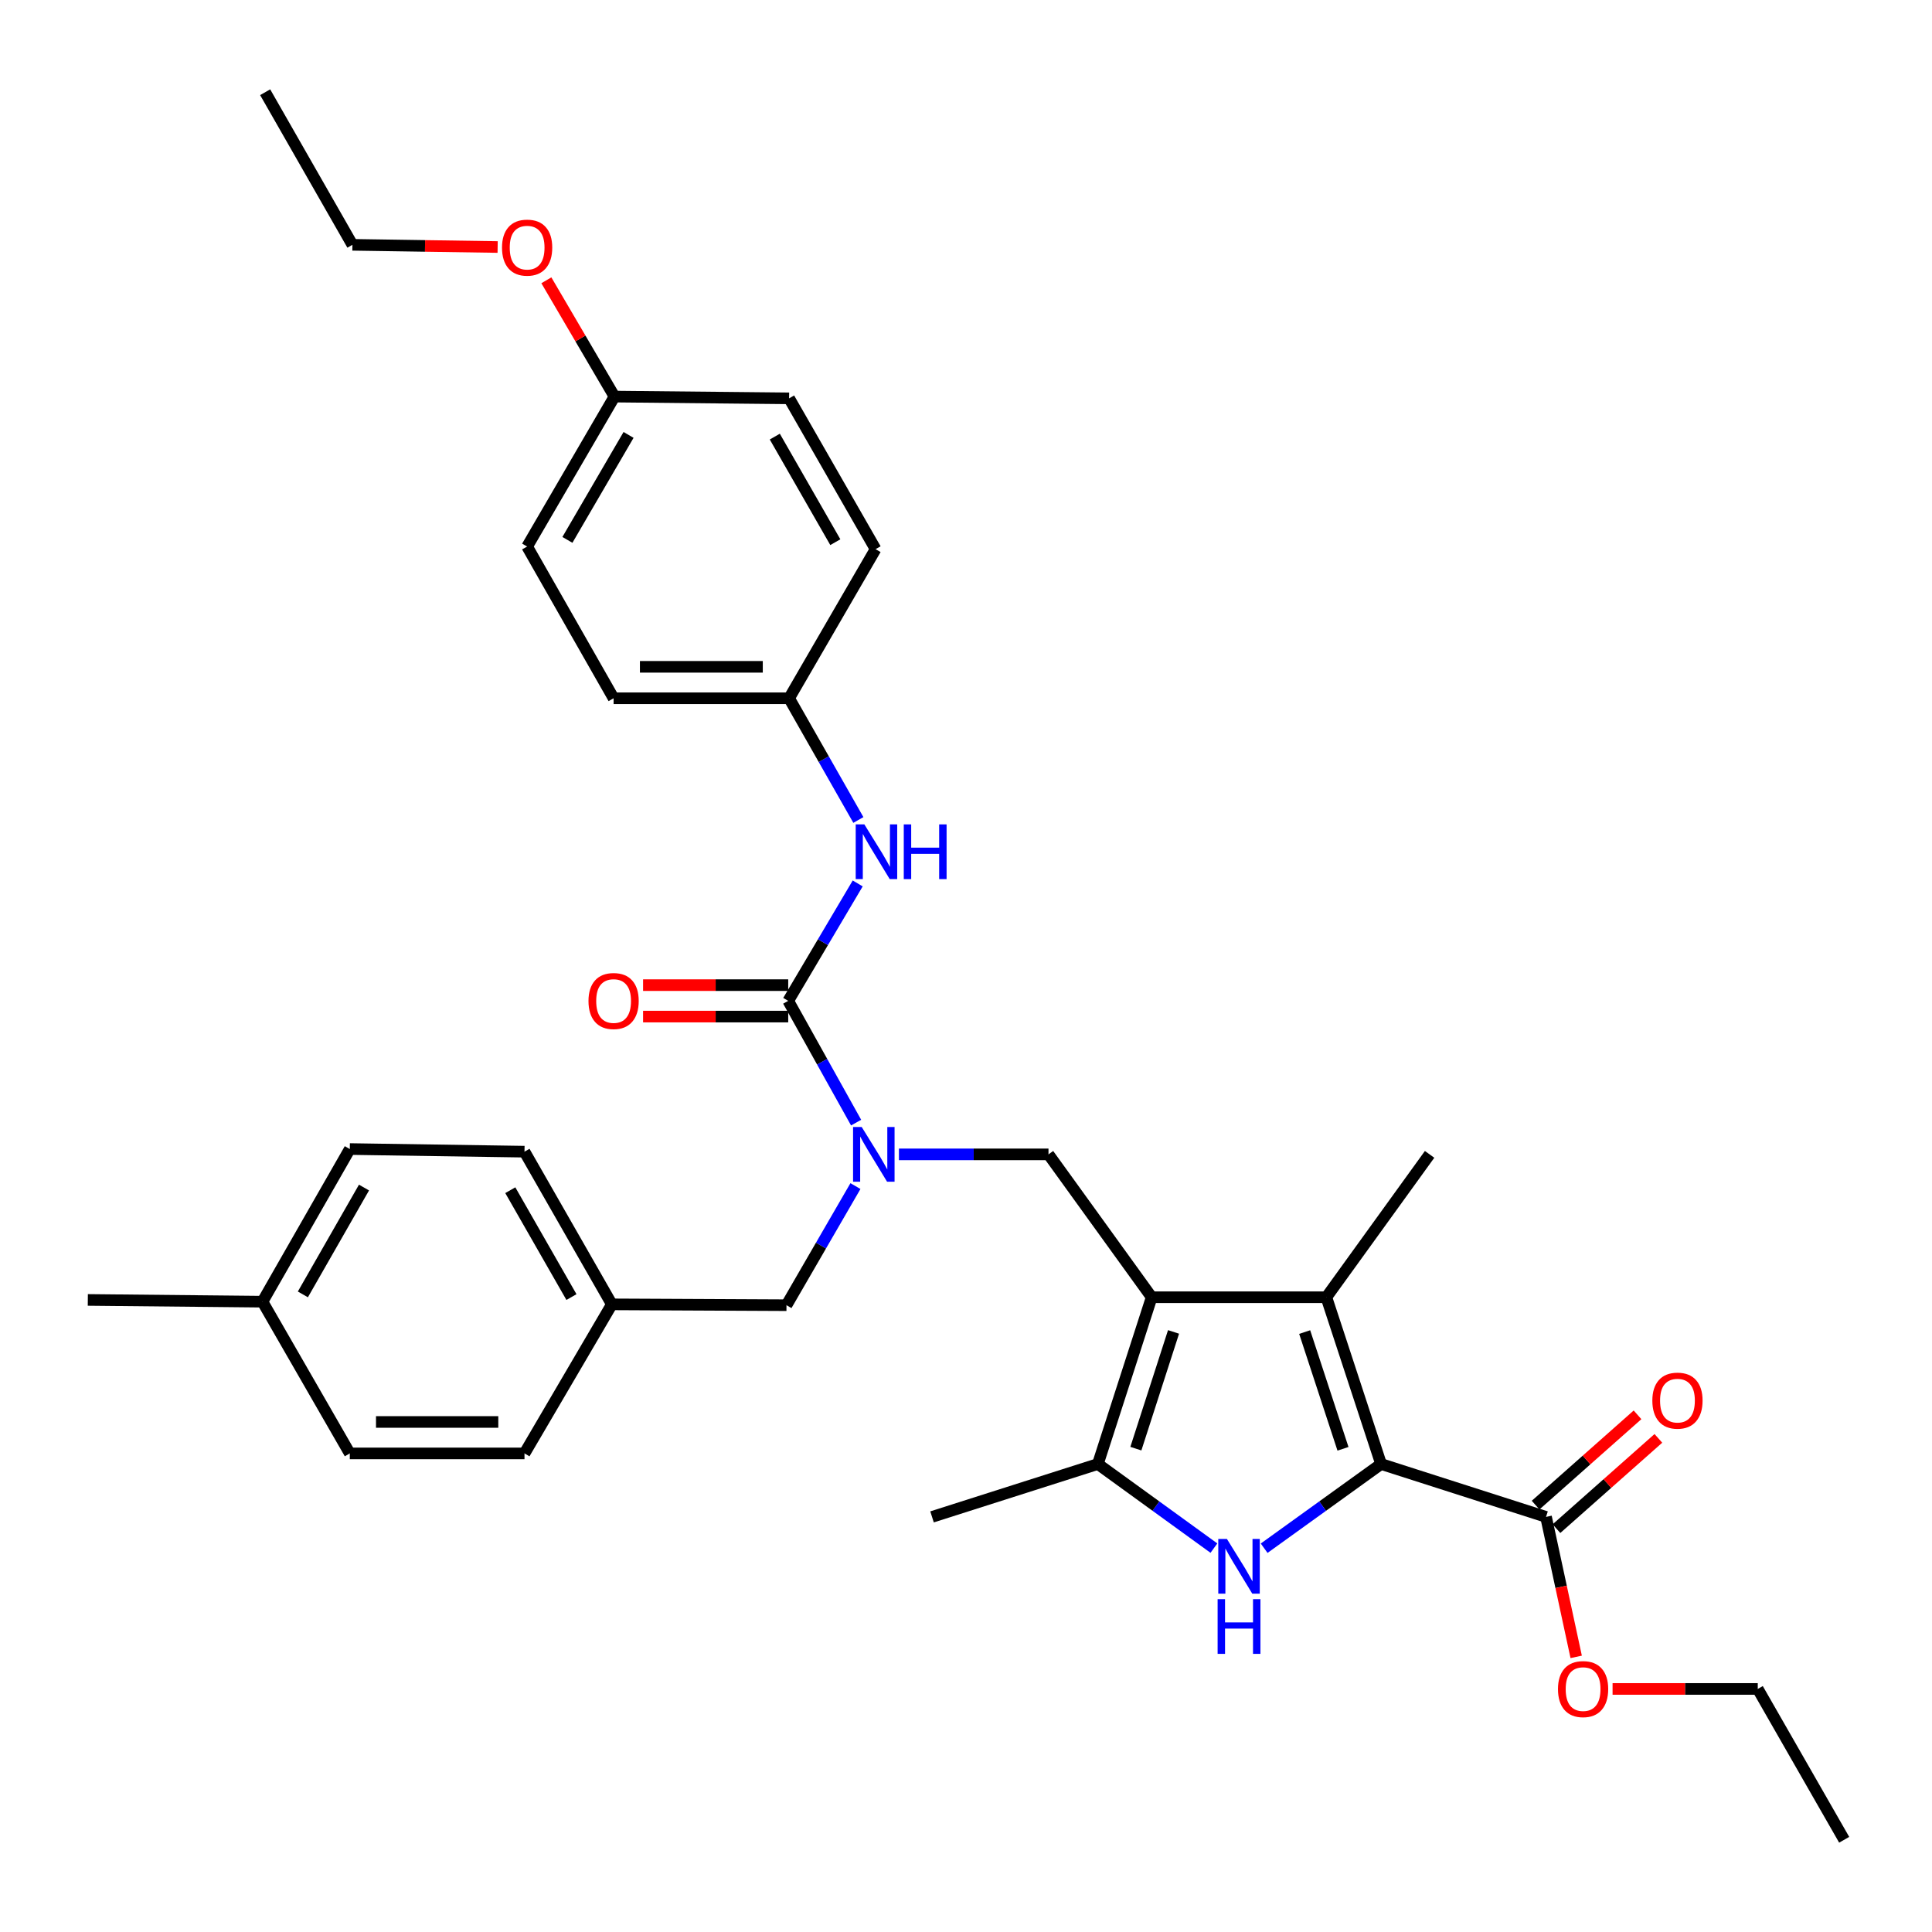 <?xml version='1.0' encoding='iso-8859-1'?>
<svg version='1.1' baseProfile='full'
              xmlns='http://www.w3.org/2000/svg'
                      xmlns:rdkit='http://www.rdkit.org/xml'
                      xmlns:xlink='http://www.w3.org/1999/xlink'
                  xml:space='preserve'
width='1000px' height='1000px' viewBox='0 0 1000 1000'>
<!-- END OF HEADER -->
<rect style='opacity:1.0;fill:#FFFFFF;stroke:none' width='1000' height='1000' x='0' y='0'> </rect>
<path class='bond-2' d='M 596.107,671.45 L 686.517,671.45' style='fill:none;fill-rule:evenodd;stroke:#000000;stroke-width:6px;stroke-linecap:butt;stroke-linejoin:miter;stroke-opacity:1' />
<path class='bond-3' d='M 596.107,671.45 L 568.253,757.773' style='fill:none;fill-rule:evenodd;stroke:#000000;stroke-width:6px;stroke-linecap:butt;stroke-linejoin:miter;stroke-opacity:1' />
<path class='bond-3' d='M 607.421,689.398 L 587.923,749.823' style='fill:none;fill-rule:evenodd;stroke:#000000;stroke-width:6px;stroke-linecap:butt;stroke-linejoin:miter;stroke-opacity:1' />
<path class='bond-6' d='M 596.107,671.45 L 542.695,597.5' style='fill:none;fill-rule:evenodd;stroke:#000000;stroke-width:6px;stroke-linecap:butt;stroke-linejoin:miter;stroke-opacity:1' />
<path class='bond-0' d='M 714.842,757.773 L 686.517,671.45' style='fill:none;fill-rule:evenodd;stroke:#000000;stroke-width:6px;stroke-linecap:butt;stroke-linejoin:miter;stroke-opacity:1' />
<path class='bond-0' d='M 695.126,749.9 L 675.299,689.474' style='fill:none;fill-rule:evenodd;stroke:#000000;stroke-width:6px;stroke-linecap:butt;stroke-linejoin:miter;stroke-opacity:1' />
<path class='bond-7' d='M 714.842,757.773 L 800.224,785.139' style='fill:none;fill-rule:evenodd;stroke:#000000;stroke-width:6px;stroke-linecap:butt;stroke-linejoin:miter;stroke-opacity:1' />
<path class='bond-33' d='M 714.842,757.773 L 684.582,779.565' style='fill:none;fill-rule:evenodd;stroke:#000000;stroke-width:6px;stroke-linecap:butt;stroke-linejoin:miter;stroke-opacity:1' />
<path class='bond-33' d='M 684.582,779.565 L 654.322,801.357' style='fill:none;fill-rule:evenodd;stroke:#0000FF;stroke-width:6px;stroke-linecap:butt;stroke-linejoin:miter;stroke-opacity:1' />
<path class='bond-1' d='M 628.321,801.305 L 598.287,779.539' style='fill:none;fill-rule:evenodd;stroke:#0000FF;stroke-width:6px;stroke-linecap:butt;stroke-linejoin:miter;stroke-opacity:1' />
<path class='bond-1' d='M 598.287,779.539 L 568.253,757.773' style='fill:none;fill-rule:evenodd;stroke:#000000;stroke-width:6px;stroke-linecap:butt;stroke-linejoin:miter;stroke-opacity:1' />
<path class='bond-15' d='M 686.517,671.45 L 739.957,597.5' style='fill:none;fill-rule:evenodd;stroke:#000000;stroke-width:6px;stroke-linecap:butt;stroke-linejoin:miter;stroke-opacity:1' />
<path class='bond-17' d='M 568.253,757.773 L 482.419,785.139' style='fill:none;fill-rule:evenodd;stroke:#000000;stroke-width:6px;stroke-linecap:butt;stroke-linejoin:miter;stroke-opacity:1' />
<path class='bond-4' d='M 407.98,518.042 L 425.551,549.554' style='fill:none;fill-rule:evenodd;stroke:#000000;stroke-width:6px;stroke-linecap:butt;stroke-linejoin:miter;stroke-opacity:1' />
<path class='bond-4' d='M 425.551,549.554 L 443.122,581.066' style='fill:none;fill-rule:evenodd;stroke:#0000FF;stroke-width:6px;stroke-linecap:butt;stroke-linejoin:miter;stroke-opacity:1' />
<path class='bond-8' d='M 407.98,518.042 L 425.963,487.654' style='fill:none;fill-rule:evenodd;stroke:#000000;stroke-width:6px;stroke-linecap:butt;stroke-linejoin:miter;stroke-opacity:1' />
<path class='bond-8' d='M 425.963,487.654 L 443.945,457.265' style='fill:none;fill-rule:evenodd;stroke:#0000FF;stroke-width:6px;stroke-linecap:butt;stroke-linejoin:miter;stroke-opacity:1' />
<path class='bond-9' d='M 407.98,509.903 L 370.419,509.903' style='fill:none;fill-rule:evenodd;stroke:#000000;stroke-width:6px;stroke-linecap:butt;stroke-linejoin:miter;stroke-opacity:1' />
<path class='bond-9' d='M 370.419,509.903 L 332.857,509.903' style='fill:none;fill-rule:evenodd;stroke:#FF0000;stroke-width:6px;stroke-linecap:butt;stroke-linejoin:miter;stroke-opacity:1' />
<path class='bond-9' d='M 407.98,526.182 L 370.419,526.182' style='fill:none;fill-rule:evenodd;stroke:#000000;stroke-width:6px;stroke-linecap:butt;stroke-linejoin:miter;stroke-opacity:1' />
<path class='bond-9' d='M 370.419,526.182 L 332.857,526.182' style='fill:none;fill-rule:evenodd;stroke:#FF0000;stroke-width:6px;stroke-linecap:butt;stroke-linejoin:miter;stroke-opacity:1' />
<path class='bond-5' d='M 465.286,597.5 L 503.99,597.5' style='fill:none;fill-rule:evenodd;stroke:#0000FF;stroke-width:6px;stroke-linecap:butt;stroke-linejoin:miter;stroke-opacity:1' />
<path class='bond-5' d='M 503.99,597.5 L 542.695,597.5' style='fill:none;fill-rule:evenodd;stroke:#000000;stroke-width:6px;stroke-linecap:butt;stroke-linejoin:miter;stroke-opacity:1' />
<path class='bond-10' d='M 442.779,613.915 L 424.927,644.74' style='fill:none;fill-rule:evenodd;stroke:#0000FF;stroke-width:6px;stroke-linecap:butt;stroke-linejoin:miter;stroke-opacity:1' />
<path class='bond-10' d='M 424.927,644.74 L 407.076,675.565' style='fill:none;fill-rule:evenodd;stroke:#000000;stroke-width:6px;stroke-linecap:butt;stroke-linejoin:miter;stroke-opacity:1' />
<path class='bond-11' d='M 805.621,791.232 L 831.998,767.866' style='fill:none;fill-rule:evenodd;stroke:#000000;stroke-width:6px;stroke-linecap:butt;stroke-linejoin:miter;stroke-opacity:1' />
<path class='bond-11' d='M 831.998,767.866 L 858.375,744.501' style='fill:none;fill-rule:evenodd;stroke:#FF0000;stroke-width:6px;stroke-linecap:butt;stroke-linejoin:miter;stroke-opacity:1' />
<path class='bond-11' d='M 794.827,779.046 L 821.204,755.681' style='fill:none;fill-rule:evenodd;stroke:#000000;stroke-width:6px;stroke-linecap:butt;stroke-linejoin:miter;stroke-opacity:1' />
<path class='bond-11' d='M 821.204,755.681 L 847.582,732.316' style='fill:none;fill-rule:evenodd;stroke:#FF0000;stroke-width:6px;stroke-linecap:butt;stroke-linejoin:miter;stroke-opacity:1' />
<path class='bond-14' d='M 800.224,785.139 L 808.027,821.367' style='fill:none;fill-rule:evenodd;stroke:#000000;stroke-width:6px;stroke-linecap:butt;stroke-linejoin:miter;stroke-opacity:1' />
<path class='bond-14' d='M 808.027,821.367 L 815.83,857.595' style='fill:none;fill-rule:evenodd;stroke:#FF0000;stroke-width:6px;stroke-linecap:butt;stroke-linejoin:miter;stroke-opacity:1' />
<path class='bond-12' d='M 444.292,424.418 L 426.367,392.921' style='fill:none;fill-rule:evenodd;stroke:#0000FF;stroke-width:6px;stroke-linecap:butt;stroke-linejoin:miter;stroke-opacity:1' />
<path class='bond-12' d='M 426.367,392.921 L 408.442,361.423' style='fill:none;fill-rule:evenodd;stroke:#000000;stroke-width:6px;stroke-linecap:butt;stroke-linejoin:miter;stroke-opacity:1' />
<path class='bond-13' d='M 407.076,675.565 L 316.693,675.131' style='fill:none;fill-rule:evenodd;stroke:#000000;stroke-width:6px;stroke-linecap:butt;stroke-linejoin:miter;stroke-opacity:1' />
<path class='bond-19' d='M 408.442,361.423 L 453.199,284.244' style='fill:none;fill-rule:evenodd;stroke:#000000;stroke-width:6px;stroke-linecap:butt;stroke-linejoin:miter;stroke-opacity:1' />
<path class='bond-20' d='M 408.442,361.423 L 317.598,361.423' style='fill:none;fill-rule:evenodd;stroke:#000000;stroke-width:6px;stroke-linecap:butt;stroke-linejoin:miter;stroke-opacity:1' />
<path class='bond-20' d='M 394.815,345.145 L 331.224,345.145' style='fill:none;fill-rule:evenodd;stroke:#000000;stroke-width:6px;stroke-linecap:butt;stroke-linejoin:miter;stroke-opacity:1' />
<path class='bond-21' d='M 316.693,675.131 L 271.475,752.283' style='fill:none;fill-rule:evenodd;stroke:#000000;stroke-width:6px;stroke-linecap:butt;stroke-linejoin:miter;stroke-opacity:1' />
<path class='bond-22' d='M 316.693,675.131 L 271.475,596.107' style='fill:none;fill-rule:evenodd;stroke:#000000;stroke-width:6px;stroke-linecap:butt;stroke-linejoin:miter;stroke-opacity:1' />
<path class='bond-22' d='M 295.781,671.363 L 264.128,616.046' style='fill:none;fill-rule:evenodd;stroke:#000000;stroke-width:6px;stroke-linecap:butt;stroke-linejoin:miter;stroke-opacity:1' />
<path class='bond-28' d='M 834.666,874.192 L 872.24,874.192' style='fill:none;fill-rule:evenodd;stroke:#FF0000;stroke-width:6px;stroke-linecap:butt;stroke-linejoin:miter;stroke-opacity:1' />
<path class='bond-28' d='M 872.24,874.192 L 909.815,874.192' style='fill:none;fill-rule:evenodd;stroke:#000000;stroke-width:6px;stroke-linecap:butt;stroke-linejoin:miter;stroke-opacity:1' />
<path class='bond-16' d='M 318.059,205.275 L 272.84,282.888' style='fill:none;fill-rule:evenodd;stroke:#000000;stroke-width:6px;stroke-linecap:butt;stroke-linejoin:miter;stroke-opacity:1' />
<path class='bond-16' d='M 325.342,225.112 L 293.689,279.441' style='fill:none;fill-rule:evenodd;stroke:#000000;stroke-width:6px;stroke-linecap:butt;stroke-linejoin:miter;stroke-opacity:1' />
<path class='bond-27' d='M 318.059,205.275 L 300.428,175.179' style='fill:none;fill-rule:evenodd;stroke:#000000;stroke-width:6px;stroke-linecap:butt;stroke-linejoin:miter;stroke-opacity:1' />
<path class='bond-27' d='M 300.428,175.179 L 282.797,145.083' style='fill:none;fill-rule:evenodd;stroke:#FF0000;stroke-width:6px;stroke-linecap:butt;stroke-linejoin:miter;stroke-opacity:1' />
<path class='bond-35' d='M 318.059,205.275 L 408.442,206.179' style='fill:none;fill-rule:evenodd;stroke:#000000;stroke-width:6px;stroke-linecap:butt;stroke-linejoin:miter;stroke-opacity:1' />
<path class='bond-18' d='M 135.855,673.748 L 181.056,594.742' style='fill:none;fill-rule:evenodd;stroke:#000000;stroke-width:6px;stroke-linecap:butt;stroke-linejoin:miter;stroke-opacity:1' />
<path class='bond-18' d='M 156.765,669.981 L 188.405,614.676' style='fill:none;fill-rule:evenodd;stroke:#000000;stroke-width:6px;stroke-linecap:butt;stroke-linejoin:miter;stroke-opacity:1' />
<path class='bond-30' d='M 135.855,673.748 L 45.455,672.843' style='fill:none;fill-rule:evenodd;stroke:#000000;stroke-width:6px;stroke-linecap:butt;stroke-linejoin:miter;stroke-opacity:1' />
<path class='bond-34' d='M 135.855,673.748 L 181.056,752.283' style='fill:none;fill-rule:evenodd;stroke:#000000;stroke-width:6px;stroke-linecap:butt;stroke-linejoin:miter;stroke-opacity:1' />
<path class='bond-23' d='M 453.199,284.244 L 408.442,206.179' style='fill:none;fill-rule:evenodd;stroke:#000000;stroke-width:6px;stroke-linecap:butt;stroke-linejoin:miter;stroke-opacity:1' />
<path class='bond-23' d='M 432.363,280.631 L 401.033,225.986' style='fill:none;fill-rule:evenodd;stroke:#000000;stroke-width:6px;stroke-linecap:butt;stroke-linejoin:miter;stroke-opacity:1' />
<path class='bond-24' d='M 317.598,361.423 L 272.84,282.888' style='fill:none;fill-rule:evenodd;stroke:#000000;stroke-width:6px;stroke-linecap:butt;stroke-linejoin:miter;stroke-opacity:1' />
<path class='bond-26' d='M 271.475,752.283 L 181.056,752.283' style='fill:none;fill-rule:evenodd;stroke:#000000;stroke-width:6px;stroke-linecap:butt;stroke-linejoin:miter;stroke-opacity:1' />
<path class='bond-26' d='M 257.912,736.004 L 194.619,736.004' style='fill:none;fill-rule:evenodd;stroke:#000000;stroke-width:6px;stroke-linecap:butt;stroke-linejoin:miter;stroke-opacity:1' />
<path class='bond-25' d='M 271.475,596.107 L 181.056,594.742' style='fill:none;fill-rule:evenodd;stroke:#000000;stroke-width:6px;stroke-linecap:butt;stroke-linejoin:miter;stroke-opacity:1' />
<path class='bond-29' d='M 257.579,127.856 L 219.996,127.289' style='fill:none;fill-rule:evenodd;stroke:#FF0000;stroke-width:6px;stroke-linecap:butt;stroke-linejoin:miter;stroke-opacity:1' />
<path class='bond-29' d='M 219.996,127.289 L 182.412,126.721' style='fill:none;fill-rule:evenodd;stroke:#000000;stroke-width:6px;stroke-linecap:butt;stroke-linejoin:miter;stroke-opacity:1' />
<path class='bond-31' d='M 909.815,874.192 L 954.545,952.266' style='fill:none;fill-rule:evenodd;stroke:#000000;stroke-width:6px;stroke-linecap:butt;stroke-linejoin:miter;stroke-opacity:1' />
<path class='bond-32' d='M 182.412,126.721 L 137.248,47.734' style='fill:none;fill-rule:evenodd;stroke:#000000;stroke-width:6px;stroke-linecap:butt;stroke-linejoin:miter;stroke-opacity:1' />
<path  class='atom-2' d='M 635.057 796.563
L 644.337 811.563
Q 645.257 813.043, 646.737 815.723
Q 648.217 818.403, 648.297 818.563
L 648.297 796.563
L 652.057 796.563
L 652.057 824.883
L 648.177 824.883
L 638.217 808.483
Q 637.057 806.563, 635.817 804.363
Q 634.617 802.163, 634.257 801.483
L 634.257 824.883
L 630.577 824.883
L 630.577 796.563
L 635.057 796.563
' fill='#0000FF'/>
<path  class='atom-2' d='M 630.237 827.715
L 634.077 827.715
L 634.077 839.755
L 648.557 839.755
L 648.557 827.715
L 652.397 827.715
L 652.397 856.035
L 648.557 856.035
L 648.557 842.955
L 634.077 842.955
L 634.077 856.035
L 630.237 856.035
L 630.237 827.715
' fill='#0000FF'/>
<path  class='atom-6' d='M 446.025 583.34
L 455.305 598.34
Q 456.225 599.82, 457.705 602.5
Q 459.185 605.18, 459.265 605.34
L 459.265 583.34
L 463.025 583.34
L 463.025 611.66
L 459.145 611.66
L 449.185 595.26
Q 448.025 593.34, 446.785 591.14
Q 445.585 588.94, 445.225 588.26
L 445.225 611.66
L 441.545 611.66
L 441.545 583.34
L 446.025 583.34
' fill='#0000FF'/>
<path  class='atom-9' d='M 447.391 426.703
L 456.671 441.703
Q 457.591 443.183, 459.071 445.863
Q 460.551 448.543, 460.631 448.703
L 460.631 426.703
L 464.391 426.703
L 464.391 455.023
L 460.511 455.023
L 450.551 438.623
Q 449.391 436.703, 448.151 434.503
Q 446.951 432.303, 446.591 431.623
L 446.591 455.023
L 442.911 455.023
L 442.911 426.703
L 447.391 426.703
' fill='#0000FF'/>
<path  class='atom-9' d='M 467.791 426.703
L 471.631 426.703
L 471.631 438.743
L 486.111 438.743
L 486.111 426.703
L 489.951 426.703
L 489.951 455.023
L 486.111 455.023
L 486.111 441.943
L 471.631 441.943
L 471.631 455.023
L 467.791 455.023
L 467.791 426.703
' fill='#0000FF'/>
<path  class='atom-10' d='M 304.598 518.122
Q 304.598 511.322, 307.958 507.522
Q 311.318 503.722, 317.598 503.722
Q 323.878 503.722, 327.238 507.522
Q 330.598 511.322, 330.598 518.122
Q 330.598 525.002, 327.198 528.922
Q 323.798 532.802, 317.598 532.802
Q 311.358 532.802, 307.958 528.922
Q 304.598 525.042, 304.598 518.122
M 317.598 529.602
Q 321.918 529.602, 324.238 526.722
Q 326.598 523.802, 326.598 518.122
Q 326.598 512.562, 324.238 509.762
Q 321.918 506.922, 317.598 506.922
Q 313.278 506.922, 310.918 509.722
Q 308.598 512.522, 308.598 518.122
Q 308.598 523.842, 310.918 526.722
Q 313.278 529.602, 317.598 529.602
' fill='#FF0000'/>
<path  class='atom-12' d='M 855.25 724.961
Q 855.25 718.161, 858.61 714.361
Q 861.97 710.561, 868.25 710.561
Q 874.53 710.561, 877.89 714.361
Q 881.25 718.161, 881.25 724.961
Q 881.25 731.841, 877.85 735.761
Q 874.45 739.641, 868.25 739.641
Q 862.01 739.641, 858.61 735.761
Q 855.25 731.881, 855.25 724.961
M 868.25 736.441
Q 872.57 736.441, 874.89 733.561
Q 877.25 730.641, 877.25 724.961
Q 877.25 719.401, 874.89 716.601
Q 872.57 713.761, 868.25 713.761
Q 863.93 713.761, 861.57 716.561
Q 859.25 719.361, 859.25 724.961
Q 859.25 730.681, 861.57 733.561
Q 863.93 736.441, 868.25 736.441
' fill='#FF0000'/>
<path  class='atom-15' d='M 806.405 874.272
Q 806.405 867.472, 809.765 863.672
Q 813.125 859.872, 819.405 859.872
Q 825.685 859.872, 829.045 863.672
Q 832.405 867.472, 832.405 874.272
Q 832.405 881.152, 829.005 885.072
Q 825.605 888.952, 819.405 888.952
Q 813.165 888.952, 809.765 885.072
Q 806.405 881.192, 806.405 874.272
M 819.405 885.752
Q 823.725 885.752, 826.045 882.872
Q 828.405 879.952, 828.405 874.272
Q 828.405 868.712, 826.045 865.912
Q 823.725 863.072, 819.405 863.072
Q 815.085 863.072, 812.725 865.872
Q 810.405 868.672, 810.405 874.272
Q 810.405 879.992, 812.725 882.872
Q 815.085 885.752, 819.405 885.752
' fill='#FF0000'/>
<path  class='atom-28' d='M 259.84 128.167
Q 259.84 121.367, 263.2 117.567
Q 266.56 113.767, 272.84 113.767
Q 279.12 113.767, 282.48 117.567
Q 285.84 121.367, 285.84 128.167
Q 285.84 135.047, 282.44 138.967
Q 279.04 142.847, 272.84 142.847
Q 266.6 142.847, 263.2 138.967
Q 259.84 135.087, 259.84 128.167
M 272.84 139.647
Q 277.16 139.647, 279.48 136.767
Q 281.84 133.847, 281.84 128.167
Q 281.84 122.607, 279.48 119.807
Q 277.16 116.967, 272.84 116.967
Q 268.52 116.967, 266.16 119.767
Q 263.84 122.567, 263.84 128.167
Q 263.84 133.887, 266.16 136.767
Q 268.52 139.647, 272.84 139.647
' fill='#FF0000'/>
</svg>
